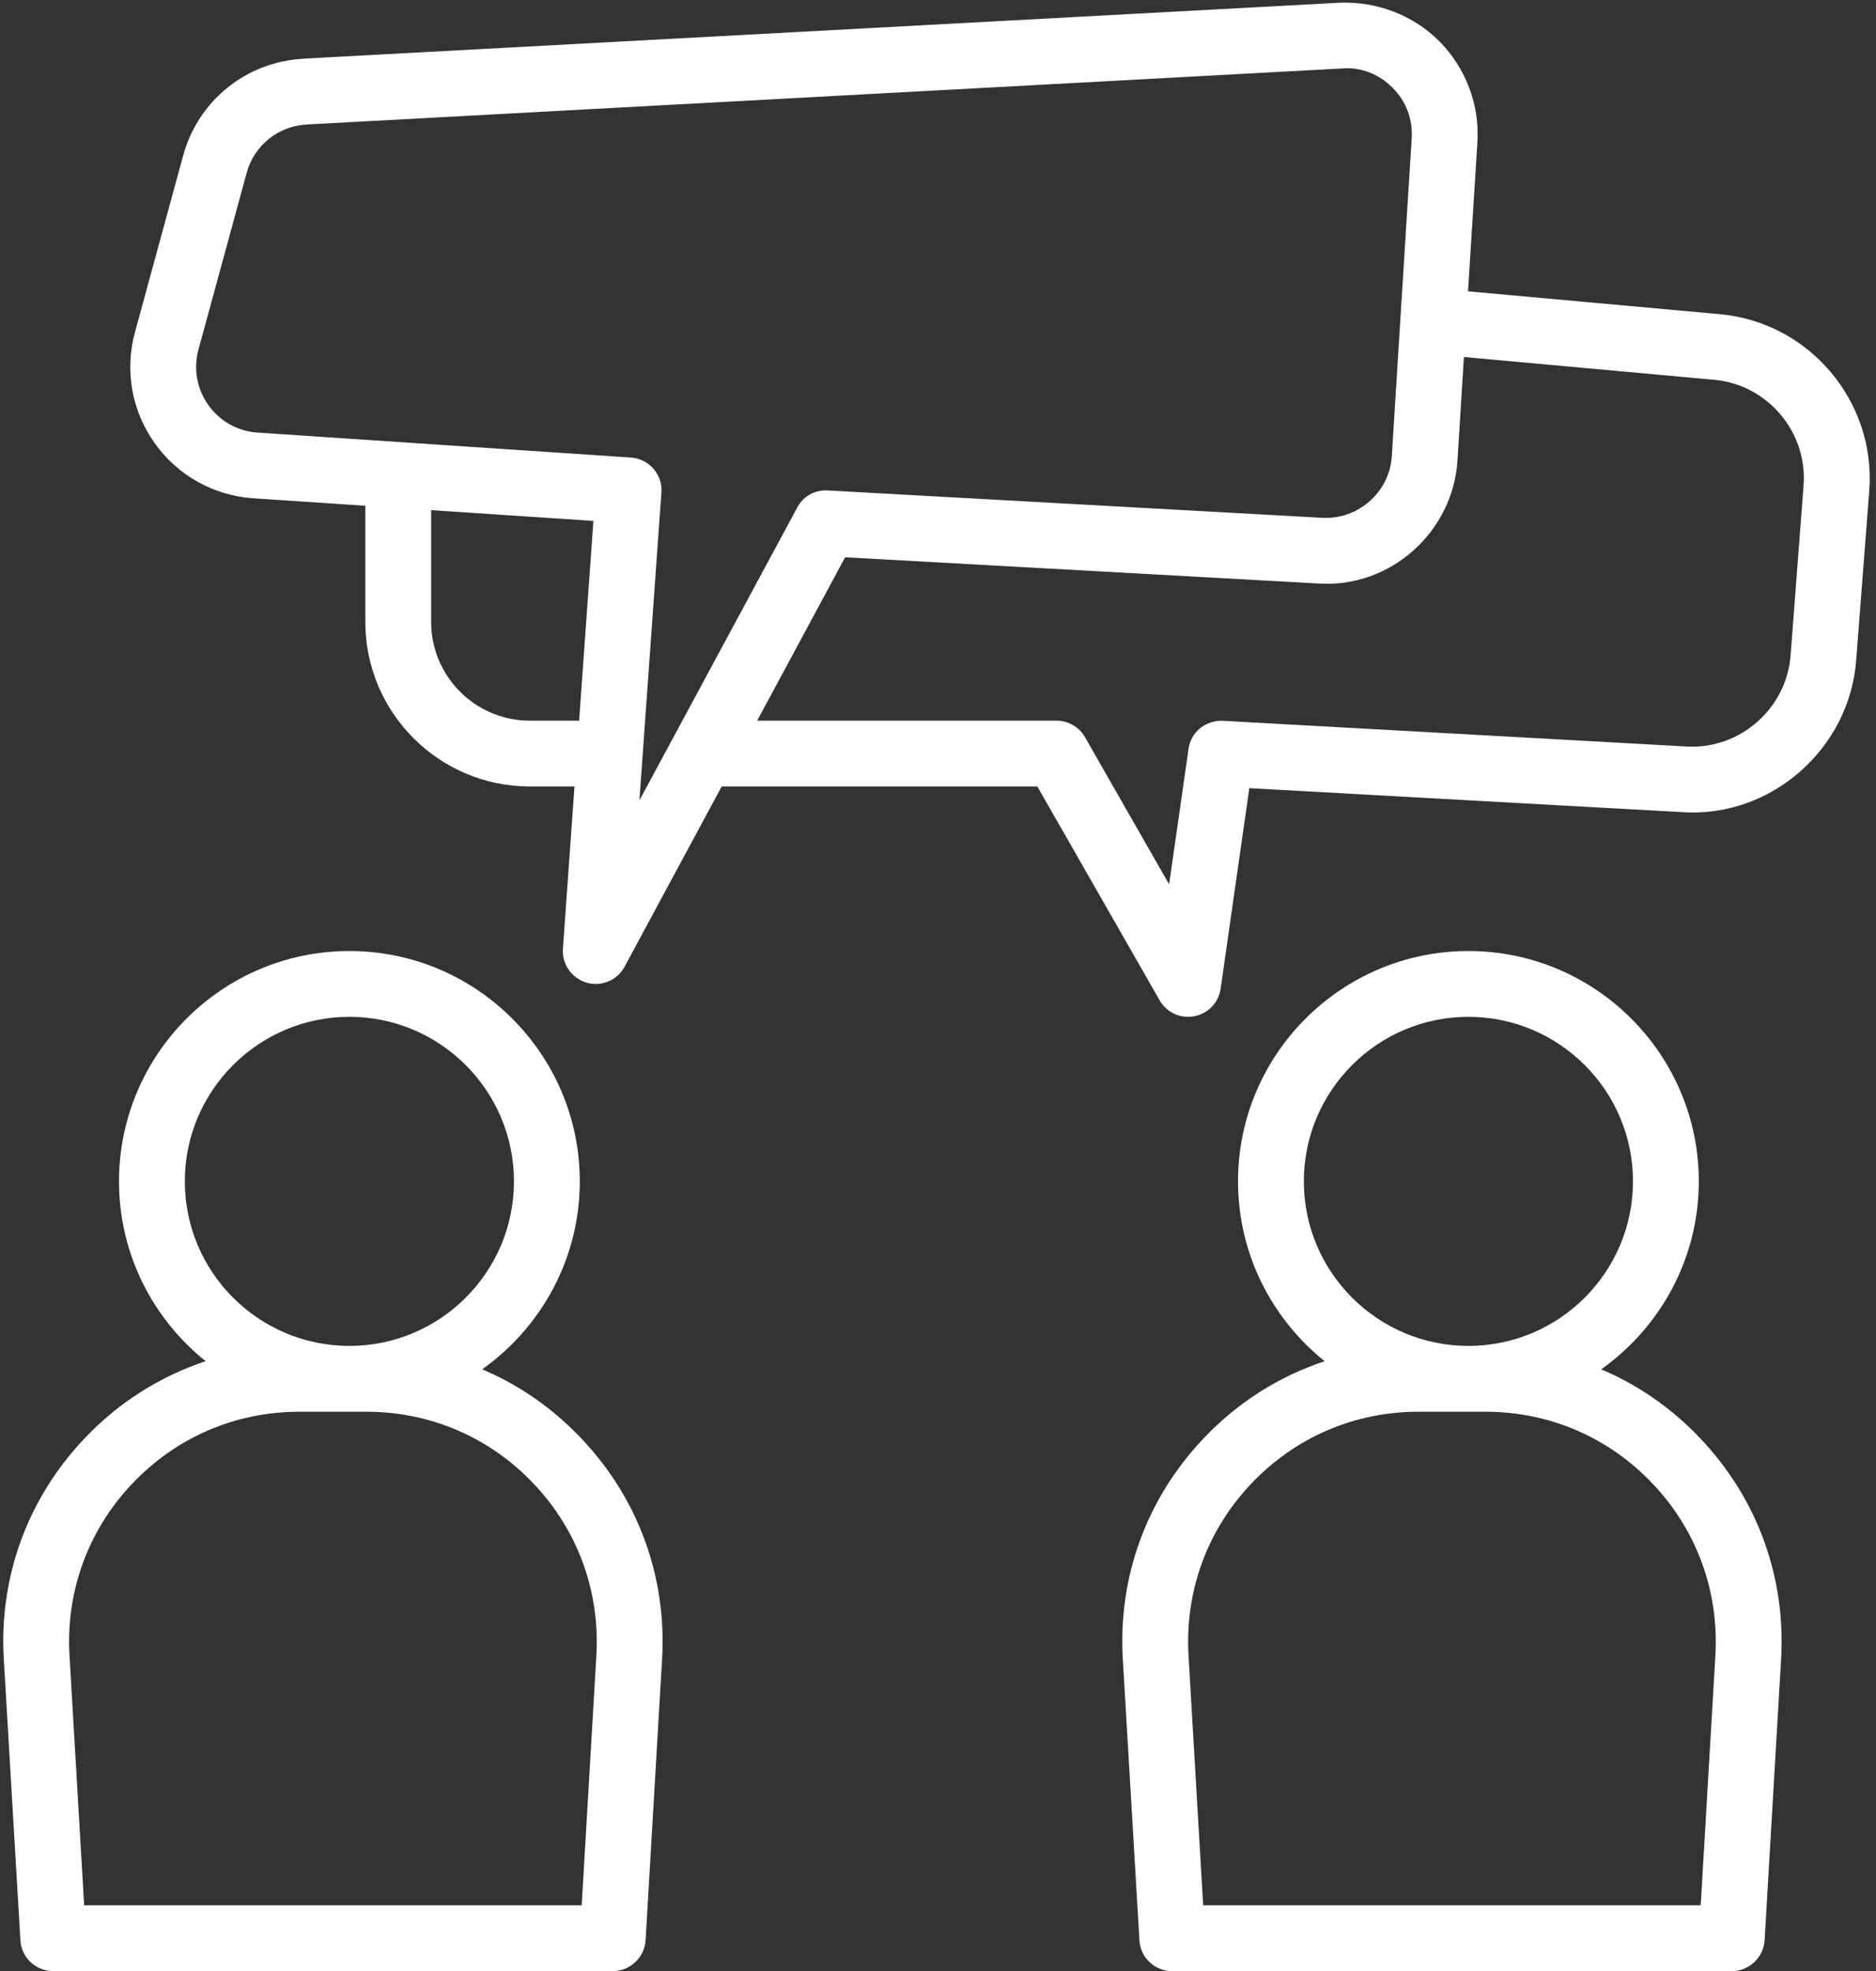 <?xml version="1.0" encoding="UTF-8" standalone="no"?><svg xmlns="http://www.w3.org/2000/svg" xmlns:xlink="http://www.w3.org/1999/xlink" fill="#000000" height="59.9" preserveAspectRatio="xMidYMid meet" version="1" viewBox="3.9 2.1 57.0 59.9" width="57" zoomAndPan="magnify"><rect x="3.9" y="2.1" width="57.0" height="59.9" fill="#333333" stroke="none"/><g fill="#ffffff" id="change1_1"><path d="M 13 45 L 15.031 45 C 16.98 45 18.789 45.781 20.125 47.199 C 21.461 48.613 22.133 50.469 22.02 52.41 L 21.574 60 L 6.457 60 L 6.012 52.41 C 5.898 50.469 6.57 48.613 7.906 47.199 C 9.242 45.781 11.051 45 13 45 Z M 9.516 38 C 9.516 35.242 11.758 33 14.516 33 C 17.273 33 19.516 35.242 19.516 38 C 19.516 40.758 17.273 43 14.516 43 C 11.758 43 9.516 40.758 9.516 38 Z M 4.016 52.527 L 4.52 61.059 C 4.547 61.586 4.988 62 5.516 62 L 22.516 62 C 23.043 62 23.484 61.586 23.516 61.059 L 24.016 52.527 C 24.164 50.027 23.297 47.648 21.578 45.828 C 20.707 44.902 19.68 44.191 18.551 43.711 C 20.34 42.441 21.516 40.355 21.516 38 C 21.516 34.141 18.375 31 14.516 31 C 10.656 31 7.516 34.141 7.516 38 C 7.516 40.211 8.547 42.18 10.148 43.465 C 8.758 43.926 7.492 44.723 6.453 45.828 C 4.734 47.648 3.867 50.027 4.016 52.527" fill="inherit"/><path d="M 47 45 L 49.031 45 C 50.98 45 52.789 45.781 54.125 47.199 C 55.461 48.613 56.133 50.469 56.02 52.41 L 55.574 60 L 40.457 60 L 40.012 52.41 C 39.898 50.469 40.57 48.613 41.906 47.199 C 43.242 45.781 45.051 45 47 45 Z M 43.516 38 C 43.516 35.242 45.758 33 48.516 33 C 51.273 33 53.516 35.242 53.516 38 C 53.516 40.758 51.273 43 48.516 43 C 45.758 43 43.516 40.758 43.516 38 Z M 38.016 52.527 L 38.52 61.059 C 38.547 61.586 38.984 62 39.516 62 L 56.516 62 C 57.043 62 57.484 61.586 57.516 61.059 L 58.016 52.527 C 58.164 50.027 57.297 47.648 55.578 45.828 C 54.707 44.902 53.68 44.191 52.551 43.711 C 54.34 42.441 55.516 40.355 55.516 38 C 55.516 34.141 52.375 31 48.516 31 C 44.656 31 41.516 34.141 41.516 38 C 41.516 40.211 42.547 42.18 44.148 43.465 C 42.758 43.926 41.492 44.723 40.453 45.828 C 38.734 47.648 37.867 50.027 38.016 52.527" fill="inherit"/><path d="M 44.688 4.18 C 45.262 4.133 45.809 4.359 46.215 4.77 C 46.625 5.18 46.828 5.723 46.793 6.301 L 46.188 15.965 C 46.121 17.055 45.164 17.895 44.082 17.836 L 29.055 17.004 C 28.652 16.98 28.301 17.184 28.121 17.527 L 23.328 26.422 L 23.996 17.07 C 24.016 16.805 23.93 16.543 23.754 16.344 C 23.578 16.145 23.332 16.02 23.066 16.004 L 11.727 15.246 C 11.125 15.207 10.582 14.902 10.23 14.41 C 9.883 13.922 9.77 13.305 9.93 12.723 L 11.395 7.352 C 11.621 6.52 12.355 5.93 13.219 5.883 Z M 48.184 16.09 L 48.379 12.949 L 55.98 13.641 C 57.605 13.785 58.824 15.23 58.699 16.855 L 58.305 22.02 C 58.18 23.633 56.766 24.879 55.145 24.785 L 41.055 24.004 C 40.531 23.984 40.082 24.344 40.012 24.859 L 39.422 28.973 L 36.867 24.504 C 36.691 24.191 36.359 24 36 24 L 26.906 24 L 29.578 19.035 L 43.969 19.832 C 46.141 19.973 48.047 18.273 48.184 16.09 Z M 20 24 C 18.344 24 17 22.656 17 21 L 17 17.602 L 21.93 17.93 L 21.496 24 Z M 13.109 3.887 C 11.383 3.977 9.918 5.16 9.465 6.828 L 8 12.199 C 7.684 13.359 7.902 14.59 8.602 15.57 C 9.301 16.551 10.391 17.16 11.594 17.242 L 15 17.469 L 15 21 C 15 23.758 17.242 26 20 26 L 21.355 26 L 21.004 30.93 C 20.969 31.398 21.27 31.828 21.723 31.961 C 21.812 31.988 21.906 32 22 32 C 22.359 32 22.703 31.805 22.879 31.473 L 25.828 26 L 35.418 26 L 39.133 32.496 C 39.312 32.812 39.645 33 40 33 C 40.062 33 40.125 32.992 40.188 32.98 C 40.605 32.902 40.93 32.566 40.988 32.141 L 41.859 26.051 L 55.035 26.781 C 57.711 26.949 60.09 24.863 60.297 22.172 L 60.695 17.012 C 60.902 14.297 58.871 11.895 56.16 11.648 L 48.504 10.953 L 48.789 6.426 C 48.859 5.289 48.441 4.172 47.637 3.359 C 46.832 2.551 45.719 2.133 44.578 2.184 L 13.109 3.883 C 13.109 3.887 13.109 3.887 13.109 3.887" fill="inherit"/></g></svg>